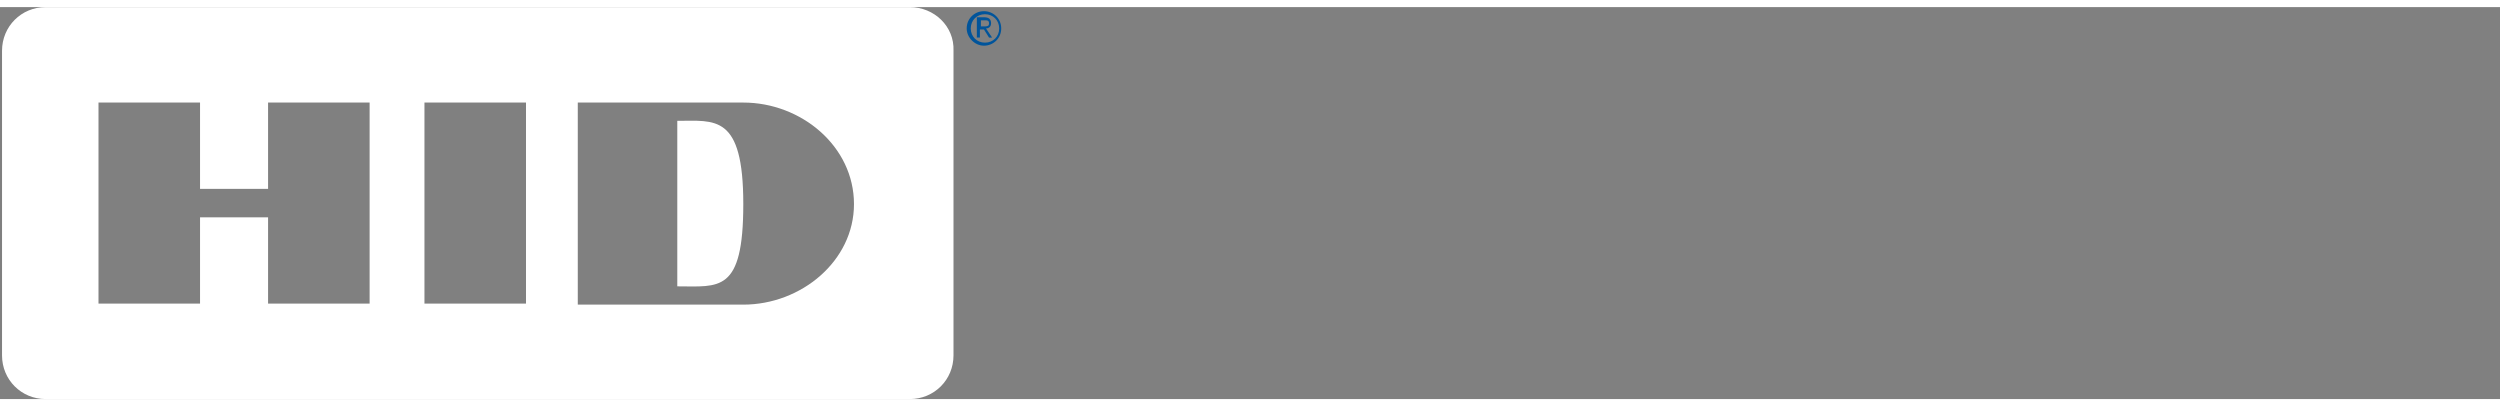 <svg xmlns="http://www.w3.org/2000/svg" xmlns:xlink="http://www.w3.org/1999/xlink" version="1.1" id="web-logo" x="0px" y="0px" viewBox="0 0 246.2 38.6" enable-background="new 0 0 246.2 38.6" xml:space="preserve" style="height: 40px;">
    <rect x="0" y="0" width="246.2" height="38.6" fill="#808080" stroke="none"/>
    <g id="main-color">
    <path fill="#00549B" d="M95.6,2.1c0-0.8,0.6-1.4,1.4-1.4c0.8,0,1.4,0.6,1.4,1.4c0,0.8-0.6,1.4-1.4,1.4C96.2,3.5,95.6,2.9,95.6,2.1z M96.9,3.8   c0.9,0,1.7-0.7,1.7-1.7c0-1-0.8-1.7-1.7-1.7c-0.9,0-1.7,0.7-1.7,1.7C95.2,3,96,3.8,96.9,3.8z M96.6,2.2h0.3L97.4,3h0.3l-0.6-0.9   c0.3,0,0.5-0.2,0.5-0.5c0-0.4-0.2-0.6-0.7-0.6h-0.7v2h0.3V2.2z M96.6,1.9V1.3H97c0.2,0,0.4,0,0.4,0.3c0,0.3-0.2,0.3-0.5,0.3H96.6z"></path>
    <path fill="#ffffff" d="M89.6,0H4.5C2.1,0,0.2,1.9,0.2,4.3v30c0,2.4,1.9,4.3,4.3,4.3h85.1c2.4,0,4.3-1.9,4.3-4.3v-30   C94,1.9,92,0,89.6,0z M36.4,29.2h-10v-8.5h-6.7v8.5h-10V9.4h10v8.5h6.7V9.4h10V29.2z M51.8,29.2h-10V9.4h10V29.2z M73.2,29.3H56.9   V9.4h16.3c5.7,0,10.9,4.3,10.9,10C84.1,25,78.9,29.3,73.2,29.3z"></path>
    <path fill="#ffffff" d="M66.7,11.2v16.3c4.1,0,6.5,0.7,6.5-8.1C73.2,10.5,70.4,11.2,66.7,11.2z"></path>
    </g>
</svg>